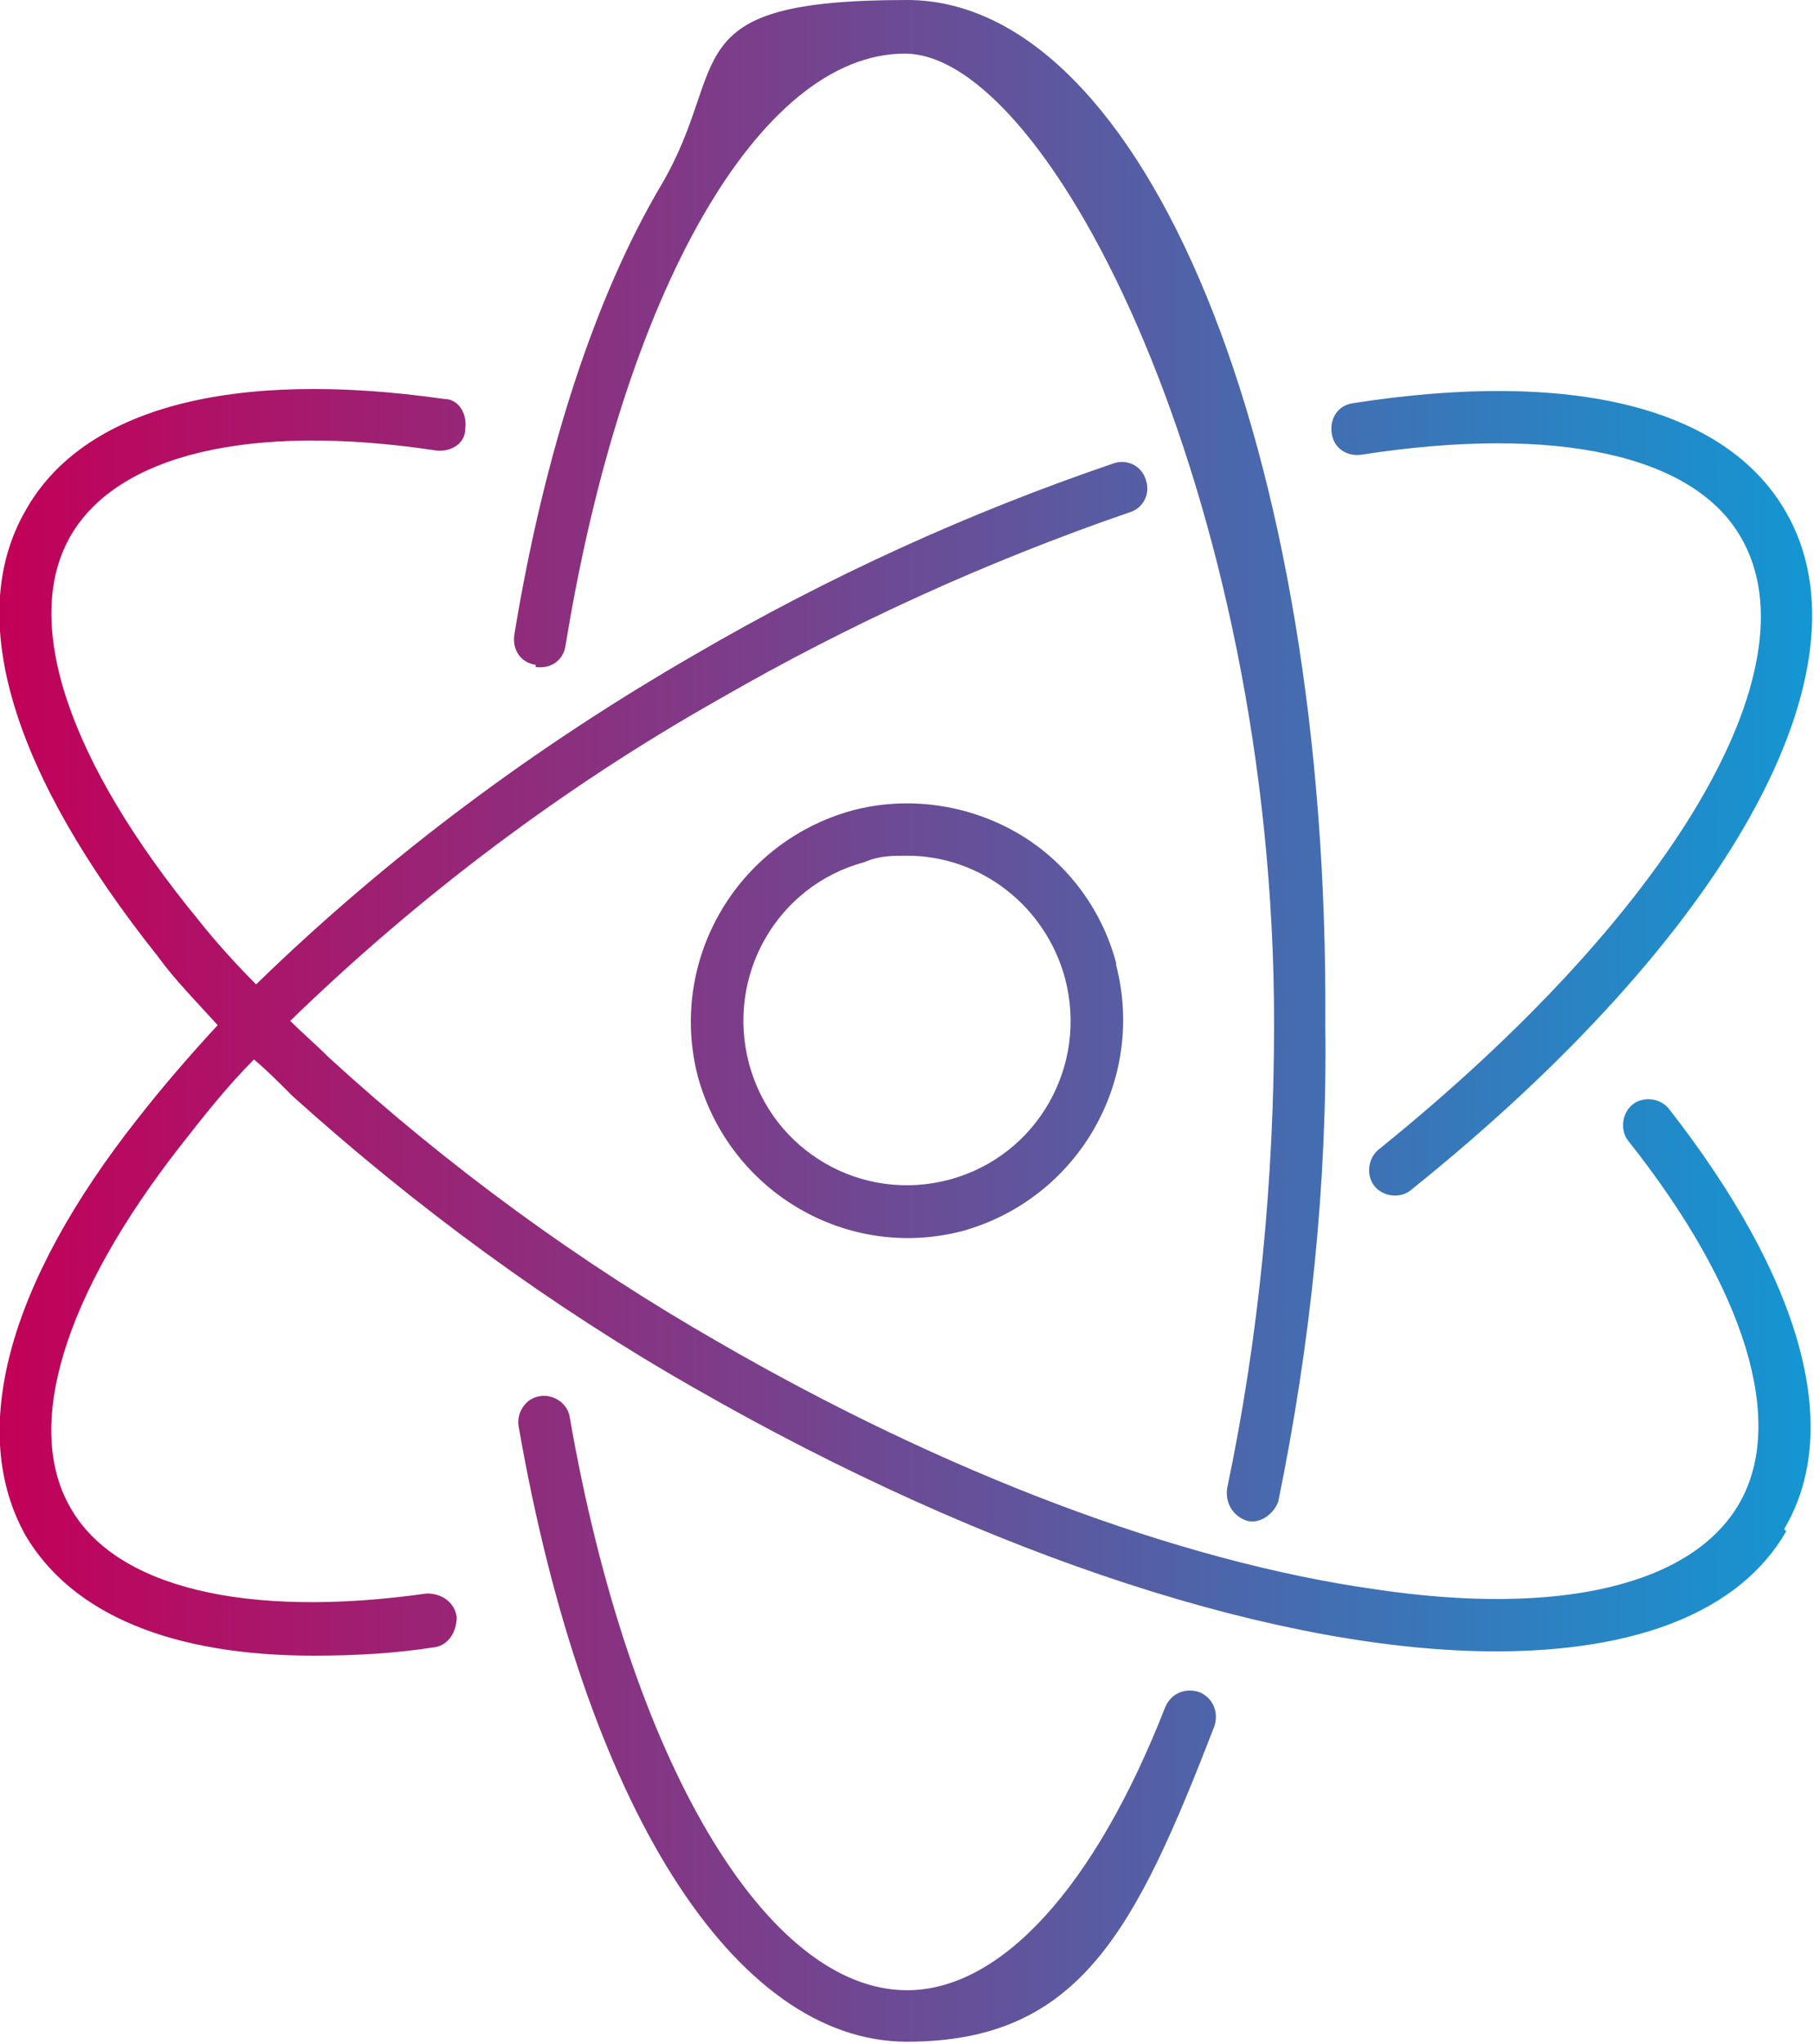 <svg xmlns="http://www.w3.org/2000/svg" width="95" height="107" viewBox="0 0 95 107" fill="none"><g id="noun-genetic-5232597 1" clip-path="url(#clip0_39_582)"><path id="Vector" d="M93.547 80.166C91.088 84.432 85.612 86.453 78.347 86.453C67.282 86.453 51.971 81.625 36.324 72.643C28.835 68.377 21.794 63.212 15.312 57.374C14.641 56.7 13.971 56.026 13.3 55.465C11.847 56.924 10.618 58.496 9.388 60.068C3.353 67.815 1.229 74.664 3.688 78.931C6.035 83.085 12.853 84.769 22.353 83.422C23.135 83.422 23.806 83.871 23.918 84.657C23.918 85.443 23.471 86.117 22.8 86.229C20.677 86.566 18.553 86.678 16.429 86.678C9.053 86.678 3.8 84.545 1.341 80.39C-1.676 75.001 0.335 67.254 7.265 58.496C8.494 56.924 9.947 55.24 11.4 53.668C10.282 52.433 9.165 51.311 8.271 50.076C0.671 40.532 -1.9 32.336 1.341 26.722C4.359 21.333 12.182 19.312 23.247 20.884C24.029 20.884 24.477 21.669 24.365 22.455C24.365 23.241 23.582 23.691 22.8 23.578C13.076 22.119 6.147 23.803 3.688 28.069C1.118 32.56 3.576 39.858 10.394 48.167C11.288 49.29 12.294 50.412 13.412 51.535C20.341 44.798 28.053 39.072 36.435 34.245C43.365 30.203 50.741 26.834 58.341 24.252C59.012 24.027 59.794 24.364 60.018 25.15C60.241 25.824 59.906 26.61 59.123 26.834C51.635 29.417 44.482 32.673 37.665 36.602C29.506 41.206 21.906 46.932 15.2 53.444C15.871 54.117 16.541 54.679 17.212 55.353C23.471 61.079 30.4 66.131 37.665 70.285C49.512 77.134 61.694 81.738 71.977 83.197C81.7 84.657 88.629 82.973 91.088 78.706C93.547 74.44 91.424 67.478 85.276 59.731C84.829 59.17 84.941 58.272 85.5 57.823C86.059 57.374 86.953 57.486 87.4 58.047C94.329 66.917 96.565 74.776 93.435 80.053L93.547 80.166ZM62.812 88.587C62.141 88.362 61.359 88.587 61.023 89.373C57.335 98.804 52.418 104.193 47.5 104.193C40.123 104.193 32.971 92.179 29.841 74.215C29.729 73.429 28.947 72.98 28.276 73.092C27.494 73.205 27.047 73.991 27.159 74.664C30.623 94.537 38.447 106.888 47.5 106.888C56.553 106.888 59.459 101.049 63.594 90.383C63.818 89.709 63.594 88.923 62.812 88.587ZM28.053 34.918C28.835 35.03 29.506 34.581 29.618 33.795C32.635 15.27 39.788 2.807 47.388 2.807C54.988 2.807 66.724 26.048 66.724 53.556C66.724 61.752 65.941 69.949 64.265 77.92C64.153 78.706 64.6 79.38 65.271 79.604C65.941 79.829 66.724 79.268 66.947 78.594C68.624 70.398 69.518 61.977 69.406 53.668C69.629 23.466 59.906 0 47.5 0C35.094 0 38.335 3.368 34.647 9.656C31.182 15.494 28.5 23.691 26.935 33.234C26.823 34.02 27.271 34.694 28.053 34.806V34.918ZM71.306 23.803C81.477 22.231 88.741 23.803 91.2 28.181C95.112 35.03 87.512 47.83 72.2 60.181C71.641 60.63 71.529 61.528 71.977 62.089C72.424 62.651 73.318 62.763 73.876 62.314C90.529 48.953 98.241 35.03 93.547 26.834C90.418 21.333 82.371 19.312 70.859 21.108C70.076 21.22 69.629 21.894 69.741 22.68C69.853 23.466 70.523 23.915 71.306 23.803ZM58.453 50.525C60.018 56.588 56.441 62.763 50.406 64.447C44.371 66.019 38.224 62.426 36.547 56.363C34.982 50.3 38.559 44.125 44.594 42.441C47.5 41.655 50.629 42.104 53.2 43.563C55.771 45.023 57.671 47.493 58.453 50.412V50.525ZM55.771 51.198C54.765 47.493 51.412 44.798 47.5 44.798C46.718 44.798 46.047 44.798 45.265 45.135C40.682 46.37 38 51.086 39.229 55.689C40.459 60.293 45.153 62.987 49.735 61.752C54.318 60.517 57 55.802 55.771 51.198Z" fill="url(#paint0_linear_39_582)"></path></g><defs><linearGradient id="paint0_linear_39_582" x1="-0.032" y1="53.444" x2="105.452" y2="53.444" gradientUnits="userSpaceOnUse"><stop stop-color="#C30058"></stop><stop offset="1" stop-color="#00A7E0"></stop></linearGradient><clipPath id="clip0_39_582"><rect width="95" height="107" fill="white"></rect></clipPath></defs></svg>